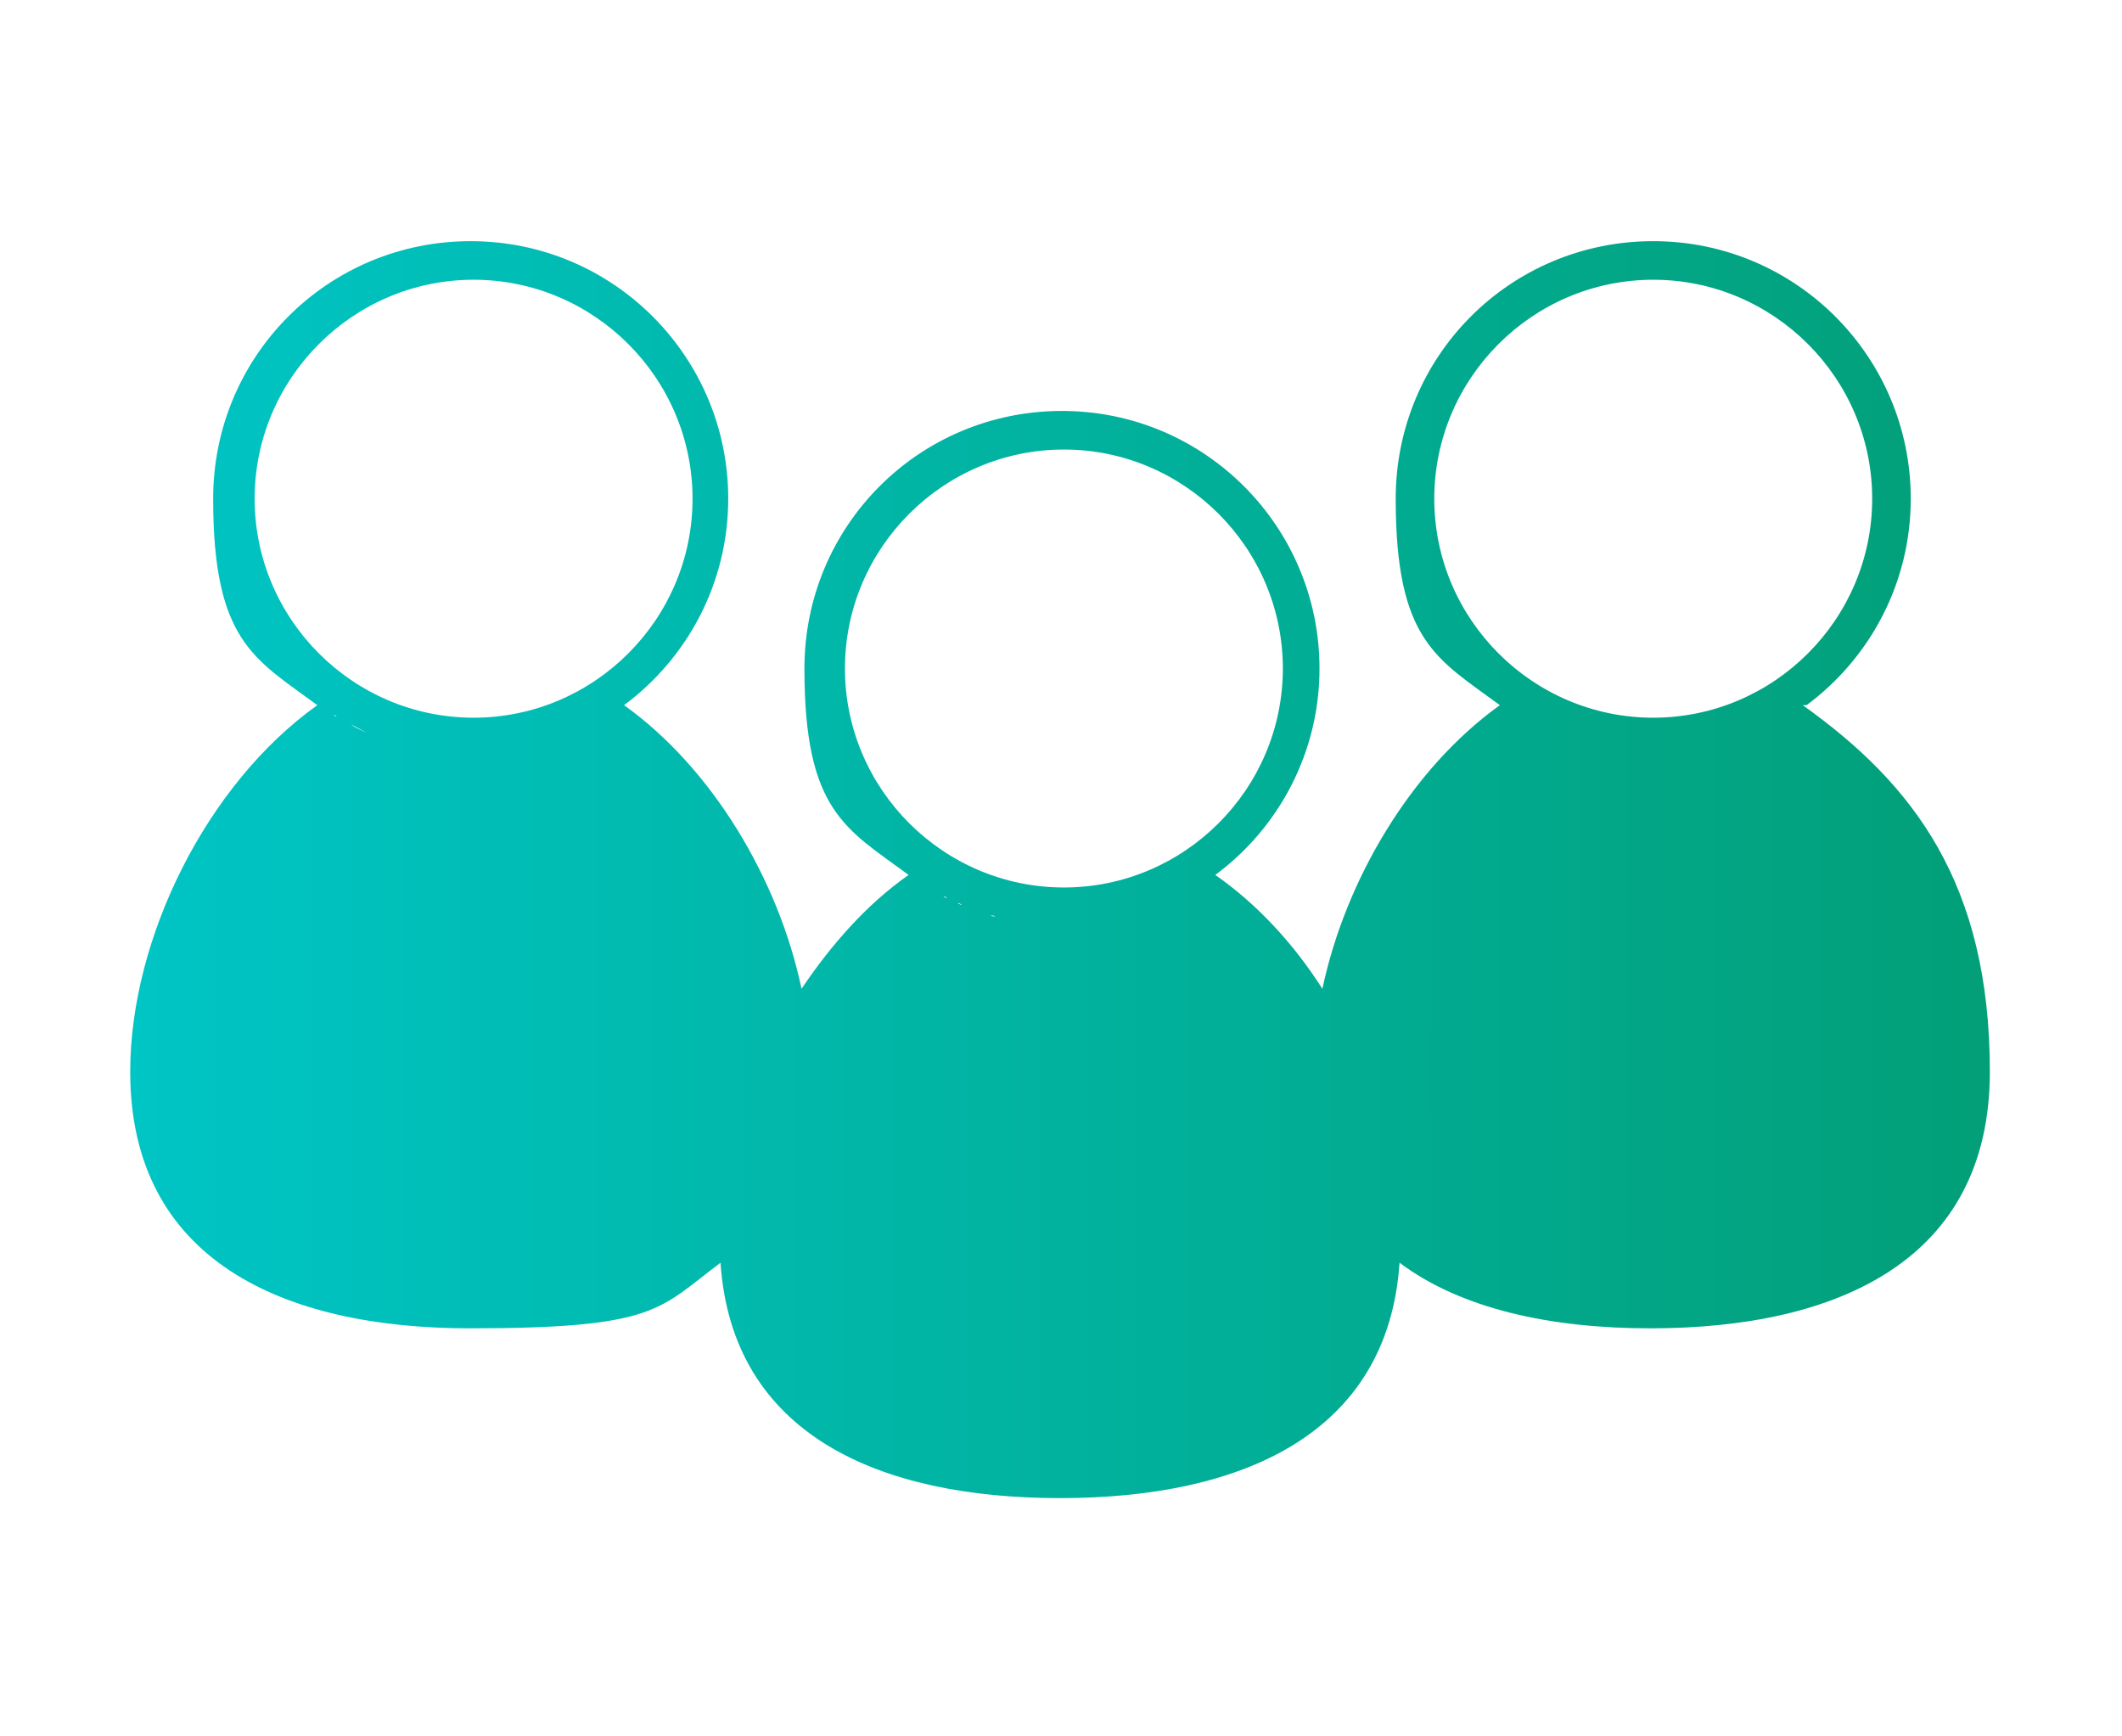 <?xml version="1.0" encoding="utf-8"?>
<svg xmlns="http://www.w3.org/2000/svg" xmlns:xlink="http://www.w3.org/1999/xlink" viewBox="0 0 220 180">
<defs>
<linearGradient id="sid2" x1="13.8" y1="90.2" x2="206.7" y2="90.2" gradientUnits="userSpaceOnUse">
<stop offset="0" stop-color="#00c5c5"/>
<stop offset="1" stop-color="#029f78"/>
</linearGradient>
</defs>
<rect width="220" height="180" fill="#fff"/>
<circle cx="49" cy="51.7" r="26.7" fill="#fff"/>
<path d="m187.3,73.1c6.6-4.9,10.8-12.7,10.8-21.4,0-14.7-11.9-26.7-26.7-26.7s-26.7,11.9-26.7,26.7,4.3,16.6,10.8,21.4c-9.2,6.6-16,18.1-18.4,29.4-3-4.7-6.8-8.8-11.1-11.8,0,0,0,0,0,0,6.6-4.9,10.8-12.7,10.8-21.4,0-14.7-11.9-26.7-26.7-26.7s-26.7,11.9-26.7,26.7,4.3,16.6,10.8,21.4c0,0,0,0,0,0-4.3,3-8,7.2-11.1,11.8-2.4-11.4-9.3-22.9-18.4-29.4,6.6-4.9,10.8-12.7,10.8-21.4,0-14.7-11.9-26.7-26.7-26.7s-26.7,11.9-26.7,26.7,4.3,16.6,10.8,21.4c-11.5,8.2-19.4,24.2-19.4,38,0,19.5,15.8,26.6,35.2,26.6s19.6-2,26-6.8c1.2,17.8,16.4,24.4,35.2,24.4s34-6.6,35.2-24.4c6.4,4.8,15.7,6.8,26,6.8,19.5,0,35.2-7.1,35.2-26.6s-7.9-29.8-19.4-38ZM26.4,51.7c0-12.5,10.2-22.7,22.7-22.7s22.7,10.2,22.7,22.7-10.2,22.7-22.7,22.7-22.7-10.2-22.7-22.7Zm8.2,22.4c.1,0,.2.1.3.2-.1,0-.2-.1-.3-.2Zm3.5,1.9c-.6-.3-1.2-.5-1.7-.9.6.3,1.1.6,1.7.9Zm21.9,0c.6-.3,1.2-.5,1.7-.9-.6.3-1.1.6-1.7.9Zm3.5-1.9c-.1,0-.2.1-.3.2.1,0,.2-.1.3-.2Zm24.1-4.8c0-12.5,10.2-22.7,22.7-22.7s22.7,10.2,22.7,22.7-10.2,22.7-22.7,22.7-22.7-10.2-22.7-22.7Zm8.8,22.8s0,0,0,0c0,0,0,0,0,0,0,0,0,0,0,0Zm13.8,3.9h0,0c.4,0,.9,0,1.3,0-.4,0-.9,0-1.3,0h0Zm-12.4-3.1c.1,0,.3.1.4.2-.1,0-.3-.1-.4-.2Zm1.5.7c.1,0,.3.1.4.2-.1,0-.3-.1-.4-.2Zm1.9.8c0,0,.2,0,.3,0,0,0-.2,0-.3,0Zm1.5.5c.2,0,.3,0,.5.1-.2,0-.3,0-.5-.1Zm1.8.5c0,0,.2,0,.3,0,0,0-.2,0-.3,0Zm1.9.3c.1,0,.3,0,.4,0-.1,0-.3,0-.4,0Zm1.7.2c.2,0,.3,0,.5,0-.2,0-.3,0-.5,0Zm11.7-1.7s0,0,0,0c0,0,0,0,0,0s0,0,0,0Zm-7.7,1.7c.3,0,.5,0,.8,0-.2,0-.5,0-.8,0Zm1.4-.1c.2,0,.4,0,.6,0-.2,0-.4,0-.6,0Zm1.3-.2c.1,0,.3,0,.4,0-.1,0-.3,0-.4,0Zm1.3-.3c.1,0,.2,0,.3,0-.1,0-.2,0-.3,0Zm1.2-.3c0,0,.2,0,.2,0,0,0-.2,0-.2,0Zm1.2-.4s0,0,.1,0c0,0,0,0-.1,0Zm5.5-2.5s0,0,0,0c0,0,0,0,0,0,0,0,0,0,0,0Zm-2.1,1.2s0,0,0,0c0,0,0,0,0,0Zm26.8-41.6c0-12.5,10.2-22.7,22.7-22.7s22.7,10.2,22.7,22.7-10.2,22.7-22.7,22.7-22.7-10.2-22.7-22.7Zm9.5,23.2h0s0,0,0,0h0Zm-1.4-.9s0,0,.1,0c0,0,0,0-.1,0Zm28.3.5s0,0,0,0c0,0,0,0,0,0Z" fill="url(#sid2)"/>
</svg>
